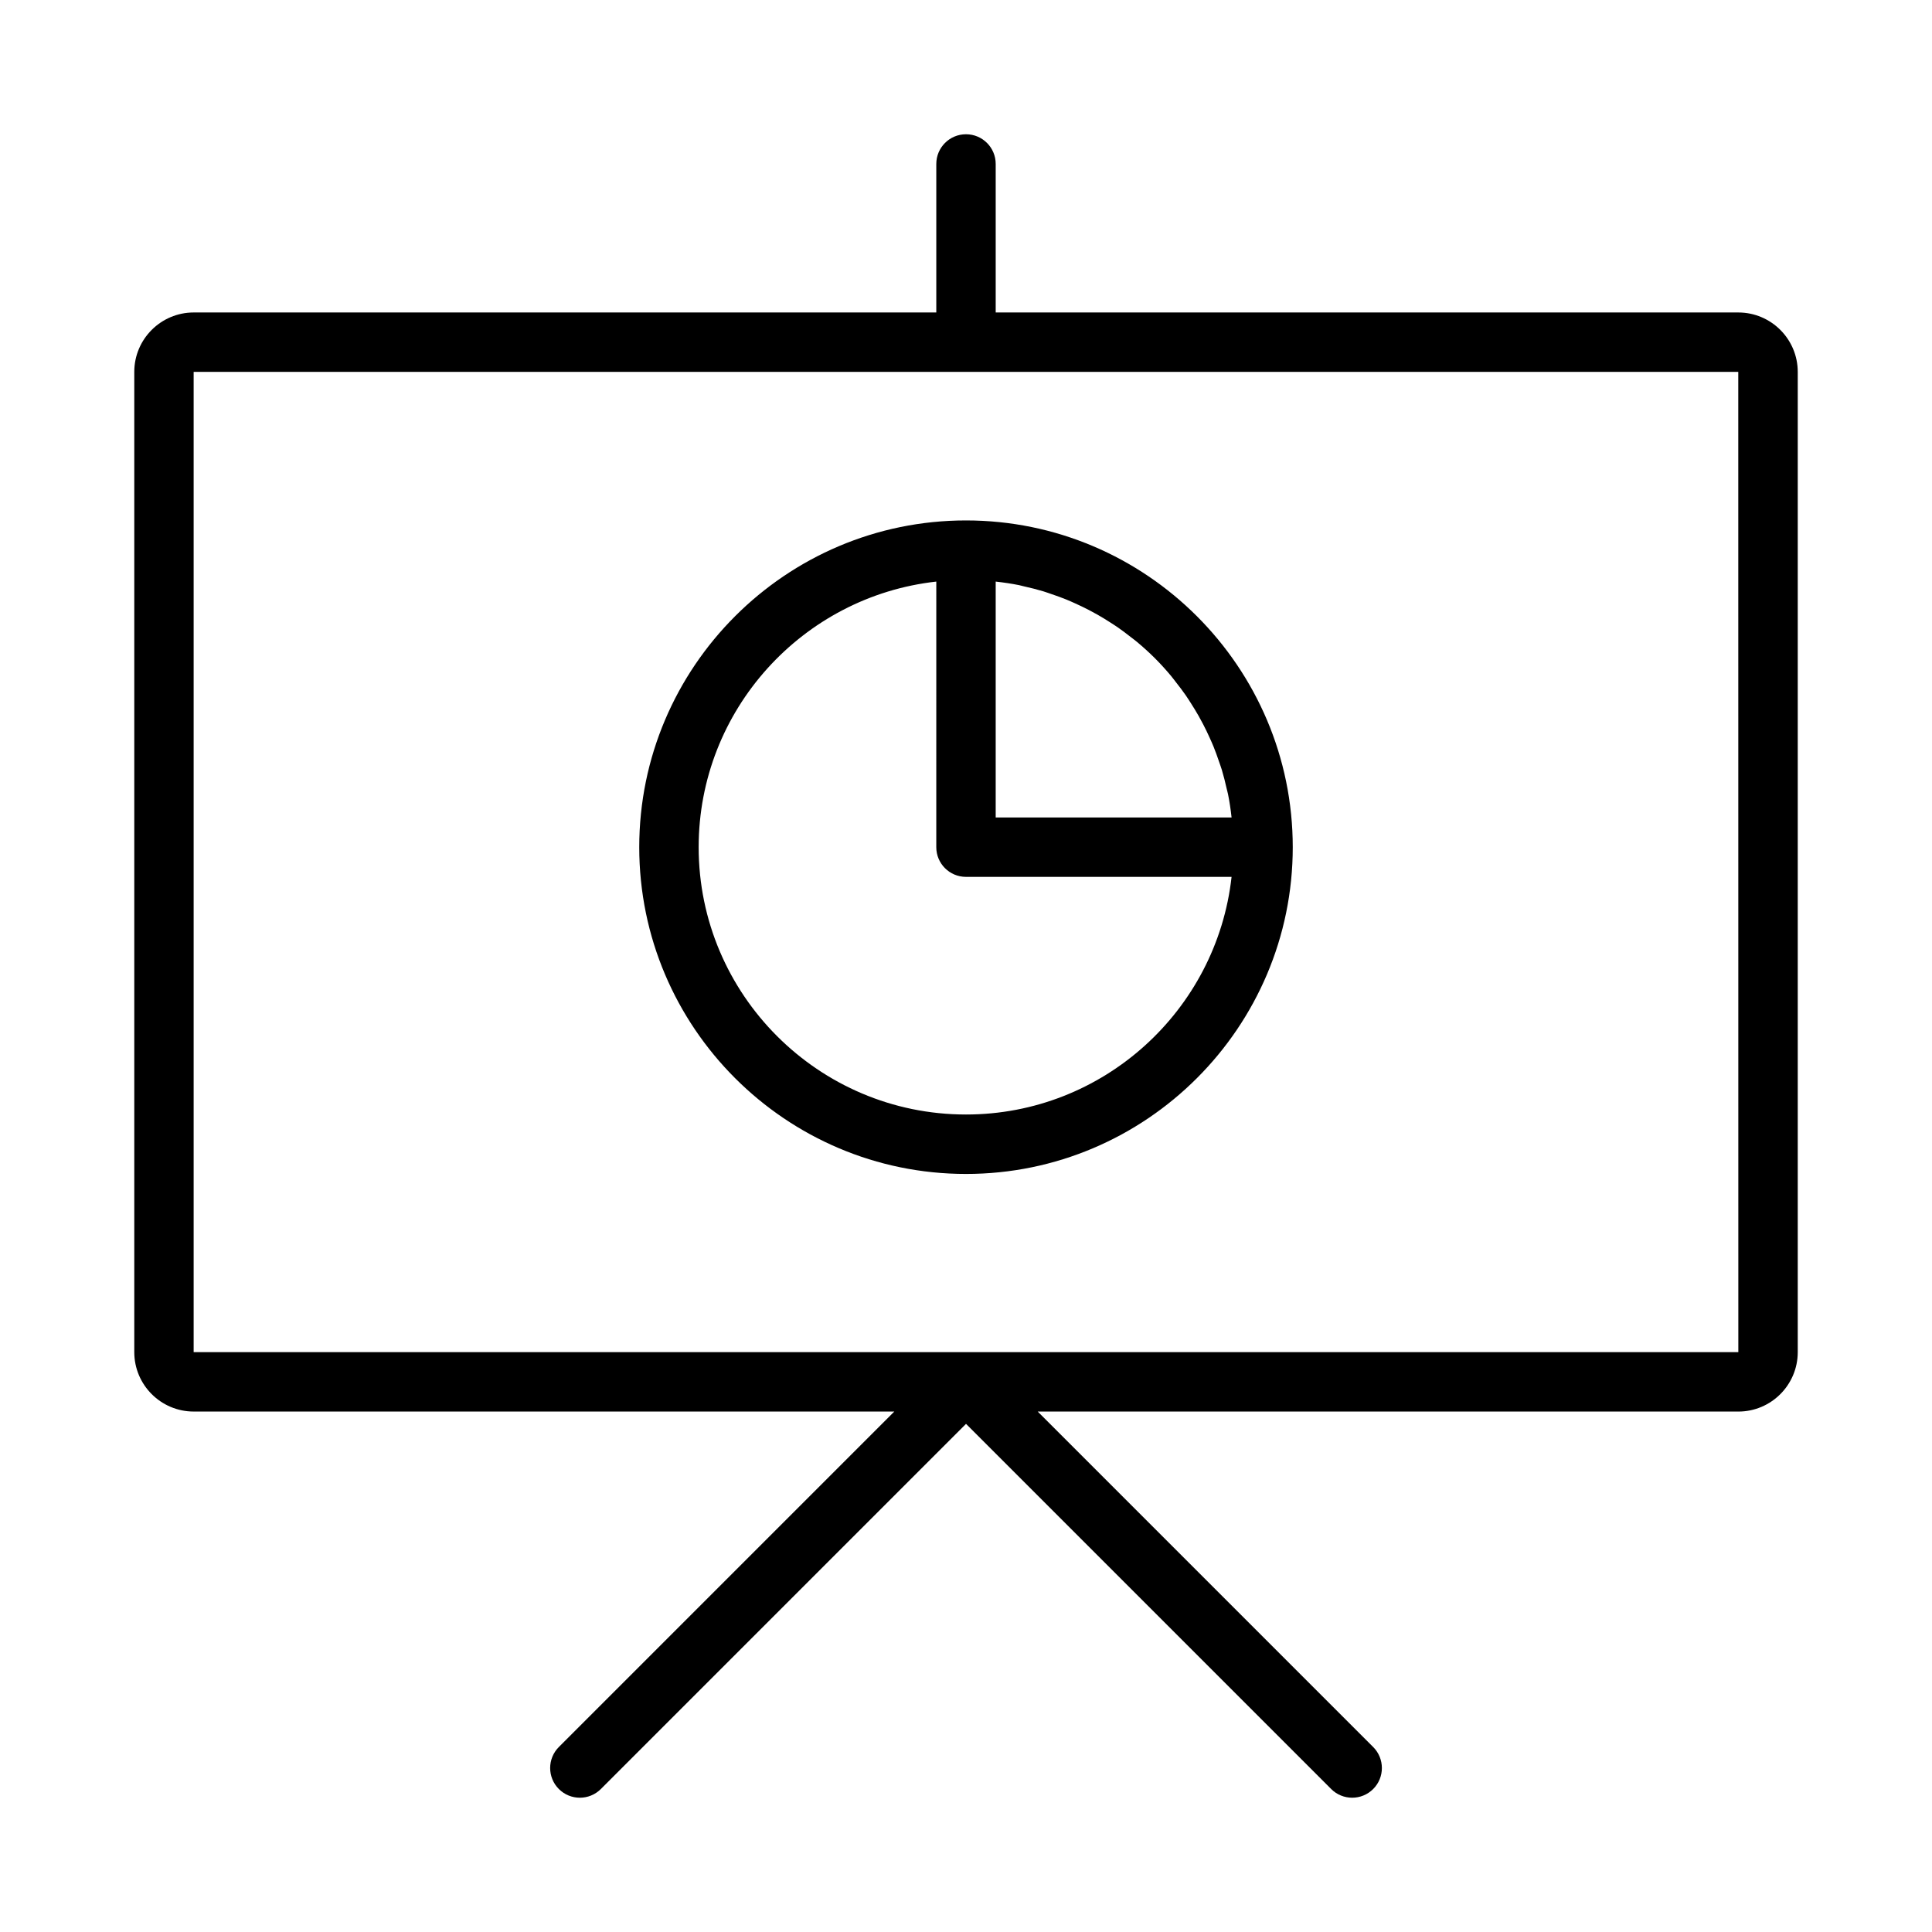<?xml version="1.0" encoding="UTF-8"?>
<!-- Uploaded to: SVG Repo, www.svgrepo.com, Generator: SVG Repo Mixer Tools -->
<svg fill="#000000" width="800px" height="800px" version="1.1" viewBox="144 144 512 512" xmlns="http://www.w3.org/2000/svg">
 <g>
  <path d="m604.67 226.81h-196.8v-39.359c0-4.348-3.519-7.871-7.871-7.871s-7.871 3.523-7.871 7.871v39.359h-196.8c-8.68 0-15.742 7.062-15.742 15.742v259.78c0 8.68 7.066 15.742 15.742 15.742h185.67l-88.895 88.902c-3.074 3.074-3.074 8.055 0 11.133 1.535 1.535 3.551 2.305 5.566 2.305 2.016 0 4.027-0.77 5.566-2.305l96.77-96.77 96.77 96.77c1.539 1.535 3.551 2.305 5.566 2.305 2.016 0 4.027-0.77 5.566-2.305 3.074-3.074 3.074-8.055 0-11.133l-88.898-88.898h185.67c8.68 0 15.742-7.066 15.742-15.742v-259.78c0-8.684-7.062-15.746-15.742-15.746zm-409.35 275.52v-259.78h409.34l0.016 259.78z"/>
  <path d="m400 281.92c-47.746 0-86.594 38.844-86.594 86.594 0 47.746 38.844 86.594 86.594 86.594 47.746 0 86.594-38.844 86.594-86.594-0.004-47.75-38.848-86.594-86.594-86.594zm61.633 51.777c0.43 0.762 0.848 1.535 1.25 2.312 0.598 1.148 1.156 2.32 1.691 3.504 0.359 0.797 0.719 1.586 1.047 2.398 0.512 1.262 0.969 2.551 1.41 3.844 0.262 0.766 0.543 1.523 0.781 2.305 0.477 1.582 0.875 3.199 1.242 4.824 0.117 0.52 0.273 1.027 0.379 1.551 0.414 2.035 0.719 4.113 0.949 6.207l-62.512-0.004v-62.512c2.106 0.234 4.191 0.539 6.238 0.953 0.438 0.09 0.863 0.223 1.301 0.32 1.715 0.383 3.414 0.805 5.082 1.309 0.738 0.223 1.453 0.492 2.18 0.738 1.336 0.453 2.664 0.922 3.961 1.453 0.789 0.32 1.559 0.672 2.332 1.02 1.203 0.543 2.394 1.113 3.562 1.719 0.766 0.398 1.527 0.809 2.281 1.234 1.148 0.648 2.266 1.34 3.375 2.051 0.703 0.449 1.406 0.895 2.09 1.367 1.164 0.809 2.289 1.672 3.406 2.547 0.562 0.441 1.145 0.859 1.691 1.32 1.578 1.32 3.102 2.699 4.559 4.144 0.098 0.098 0.199 0.199 0.297 0.297 1.441 1.449 2.812 2.969 4.125 4.539 0.465 0.559 0.891 1.148 1.34 1.719 0.867 1.105 1.727 2.223 2.527 3.379 0.477 0.688 0.922 1.398 1.375 2.102 0.703 1.105 1.391 2.219 2.039 3.359zm-61.633 105.66c-39.066 0-70.848-31.785-70.848-70.848 0-36.402 27.602-66.453 62.977-70.383l-0.004 70.383c0 4.348 3.519 7.871 7.871 7.871h70.383c-3.93 35.367-33.977 62.977-70.379 62.977z"/>
 </g>
</svg>